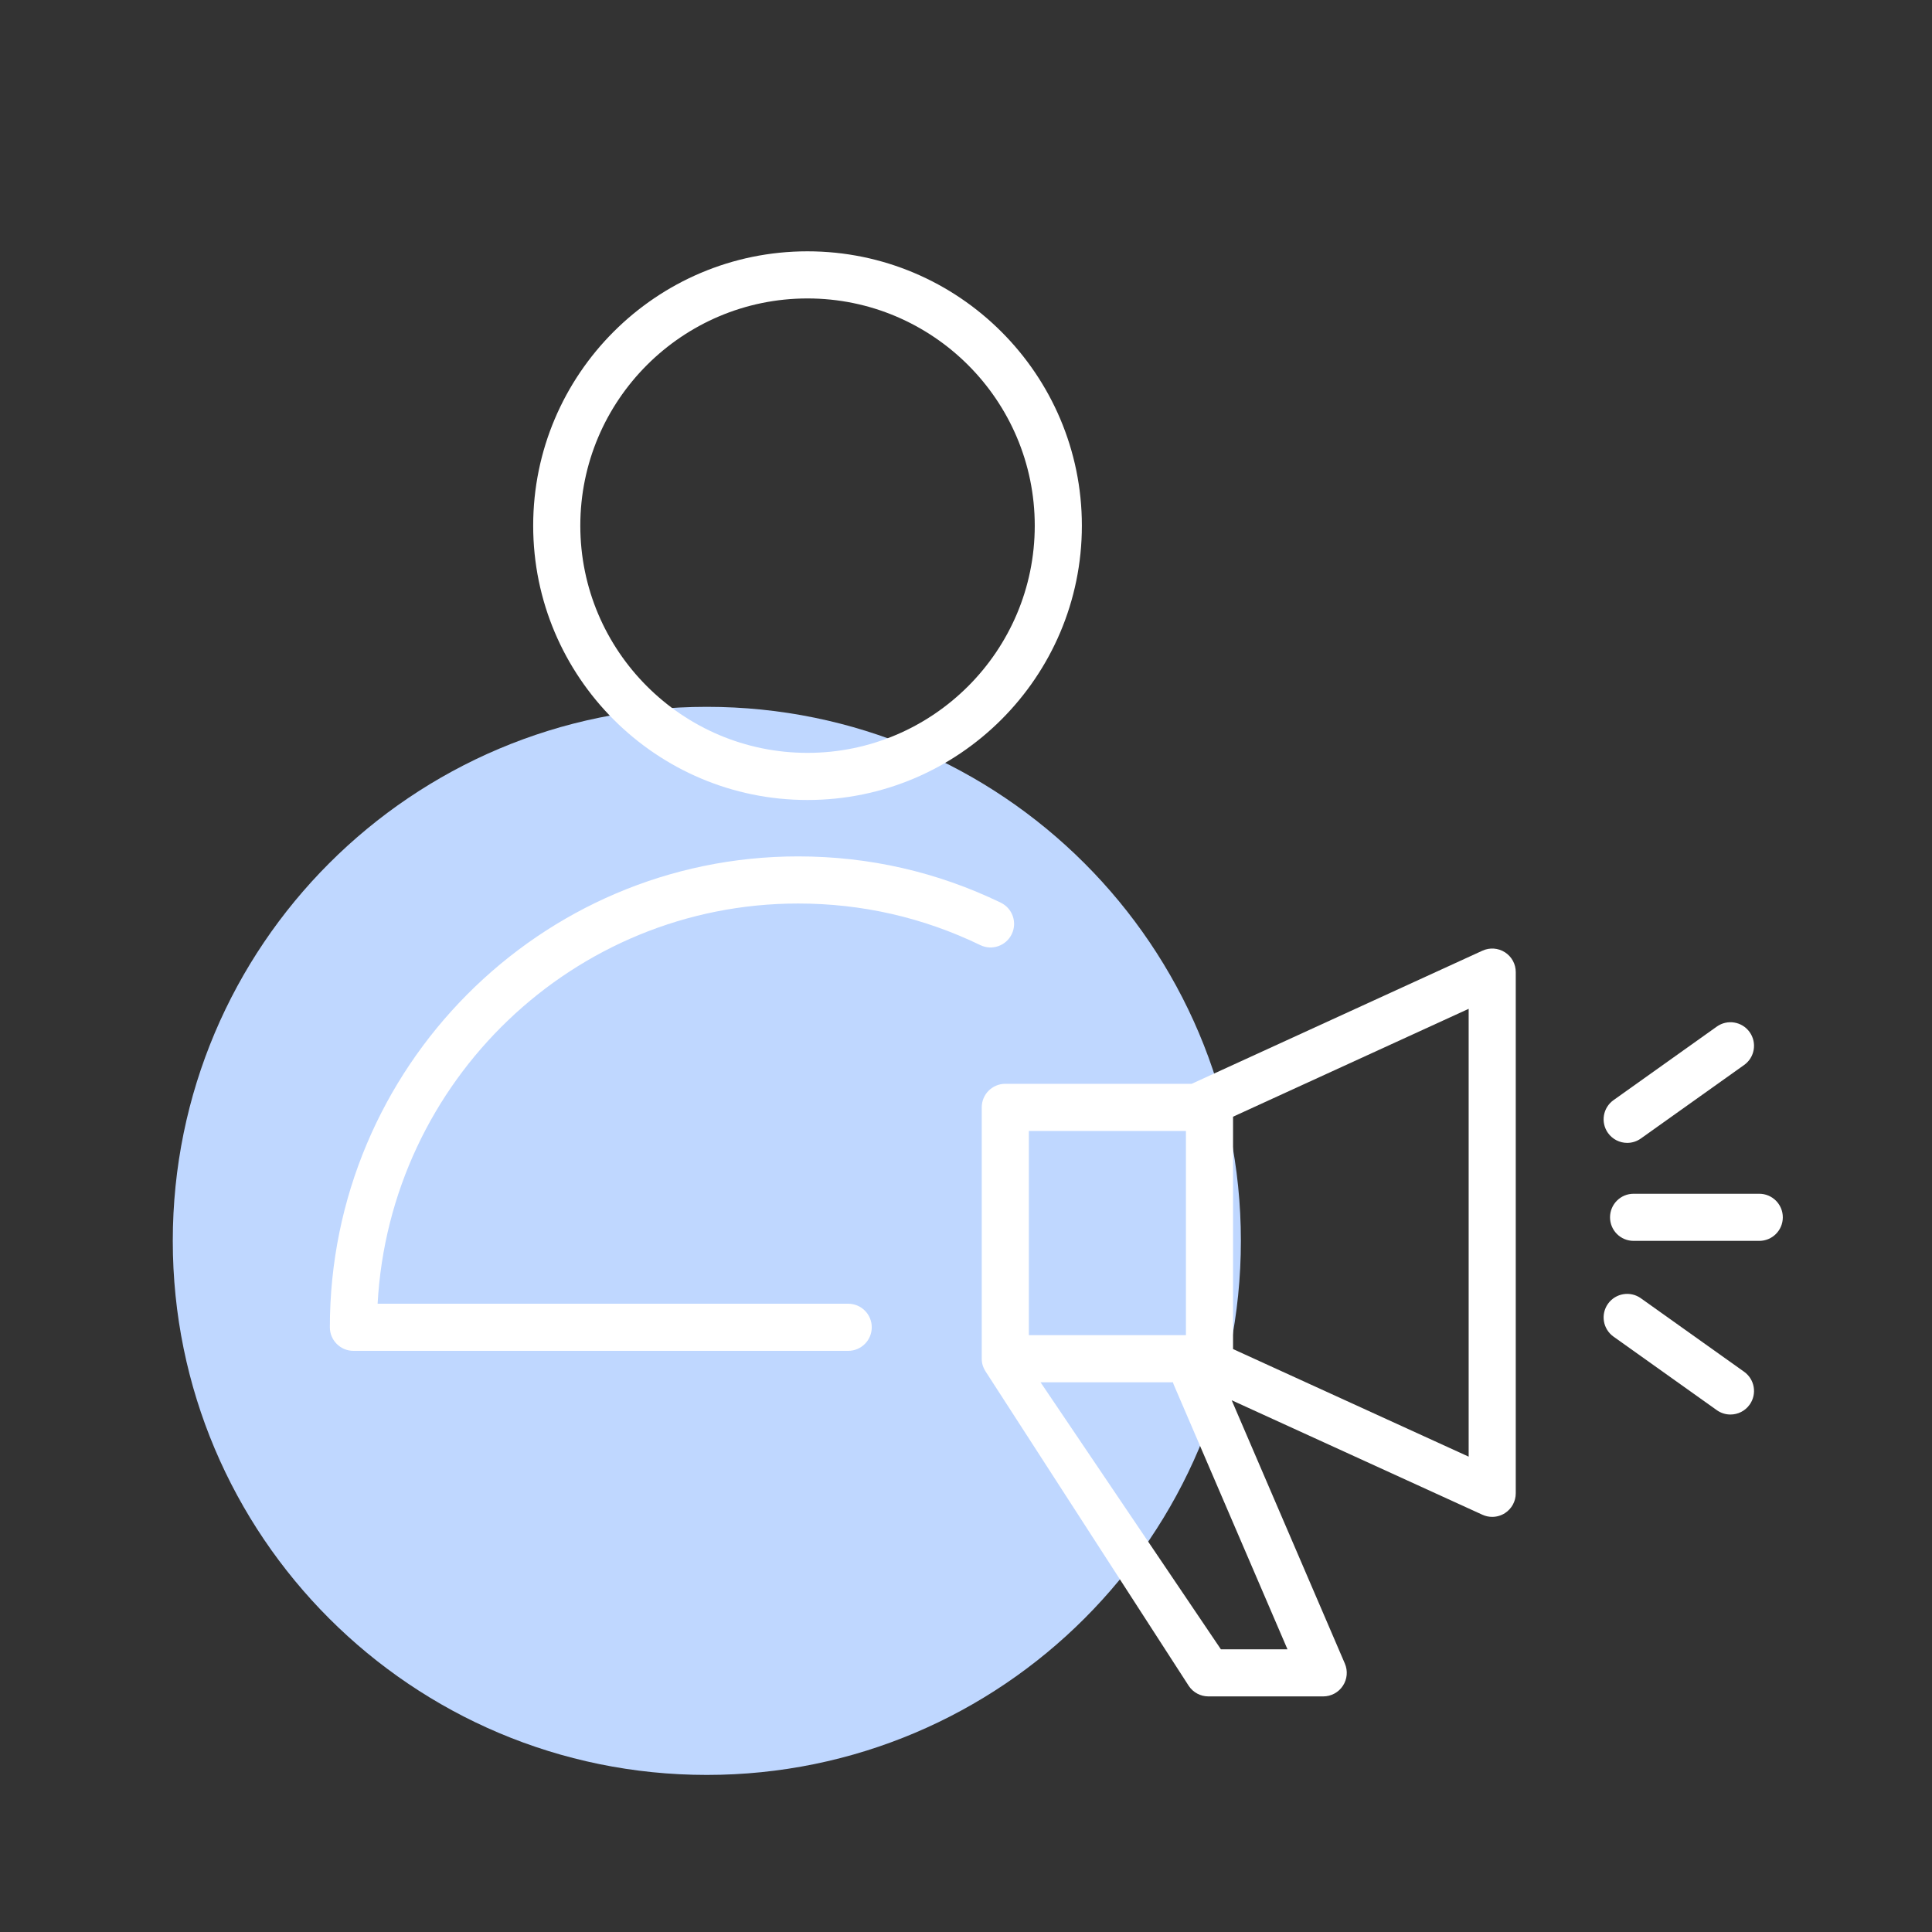 <?xml version="1.0" encoding="UTF-8"?> <svg xmlns="http://www.w3.org/2000/svg" width="123" height="123" viewBox="0 0 123 123" fill="none"><rect x="0" y="0" width="123" height="123" fill="#333333" stroke="none"/> <path d="M45 113C63.778 113 79 97.778 79 79C79 60.222 63.778 45 45 45C26.222 45 11 60.222 11 79C11 97.778 26.222 113 45 113Z" fill="#BFD7FF"></path> <path d="M95.813 60.627C95.382 60.351 94.842 60.312 94.378 60.525L75.867 69H64.002C63.173 69 62.502 69.671 62.502 70.5V86.5C62.502 86.934 62.66 87.196 62.907 87.561L75.687 107.34C75.966 107.753 76.432 108.001 76.93 108.001H84.242C84.746 108.001 85.217 107.748 85.494 107.326C85.772 106.905 85.819 106.372 85.619 105.909L78.415 89.147L94.377 96.435C94.576 96.526 94.788 96.571 95 96.571C95.283 96.571 95.565 96.491 95.811 96.333C96.24 96.057 96.5 95.582 96.5 95.071V61.89C96.502 61.379 96.242 60.903 95.813 60.627ZM65.502 72.001H75.502C75.502 72.166 75.502 72.325 75.502 72.501V85.001H65.502V72.001ZM77.727 105.001L66.245 88.001H74.676C74.691 88.049 74.701 88.098 74.722 88.146L81.966 105.001H77.727ZM93.502 92.737L78.502 85.888V71.094L93.502 64.226V92.737Z" fill="white"></path> <path d="M103.595 72.761C103.896 72.761 104.2 72.671 104.464 72.483L111.039 67.802C111.714 67.322 111.871 66.385 111.391 65.71C110.912 65.036 109.974 64.877 109.299 65.358L102.724 70.039C102.049 70.519 101.891 71.456 102.372 72.131C102.665 72.541 103.126 72.761 103.595 72.761Z" fill="white"></path> <path d="M112.002 76H104.002C103.173 76 102.502 76.671 102.502 77.5C102.502 78.329 103.173 79 104.002 79H112.002C112.83 79 113.502 78.329 113.502 77.5C113.502 76.671 112.83 76 112.002 76Z" fill="white"></path> <path d="M111.039 87.333L104.464 82.652C103.791 82.173 102.853 82.329 102.372 83.004C101.892 83.679 102.049 84.616 102.724 85.096L109.299 89.777C109.563 89.965 109.866 90.055 110.168 90.055C110.637 90.055 111.099 89.836 111.391 89.425C111.871 88.751 111.714 87.814 111.039 87.333Z" fill="white"></path> <path d="M50.812 57.522C54.875 57.522 58.777 58.413 62.409 60.169C63.155 60.532 64.052 60.218 64.412 59.472C64.773 58.727 64.461 57.83 63.715 57.469C59.672 55.514 55.331 54.522 50.811 54.522C34.373 54.522 21 67.971 21 84.501C21 85.329 21.671 86.001 22.5 86.001H54C54.829 86.001 55.5 85.329 55.5 84.501C55.5 83.671 54.829 83.001 54 83.001H24.041C24.817 68.819 36.528 57.522 50.812 57.522Z" fill="white"></path> <path d="M51.407 50.931C61.04 50.931 68.877 43.096 68.877 33.465C68.877 23.835 61.04 16 51.407 16C41.779 16 33.945 23.834 33.945 33.465C33.945 43.096 41.778 50.931 51.407 50.931ZM51.407 19C59.386 19 65.877 25.489 65.877 33.465C65.877 41.442 59.386 47.931 51.407 47.931C43.433 47.931 36.945 41.441 36.945 33.465C36.945 25.489 43.433 19 51.407 19Z" fill="white"></path> </svg> 